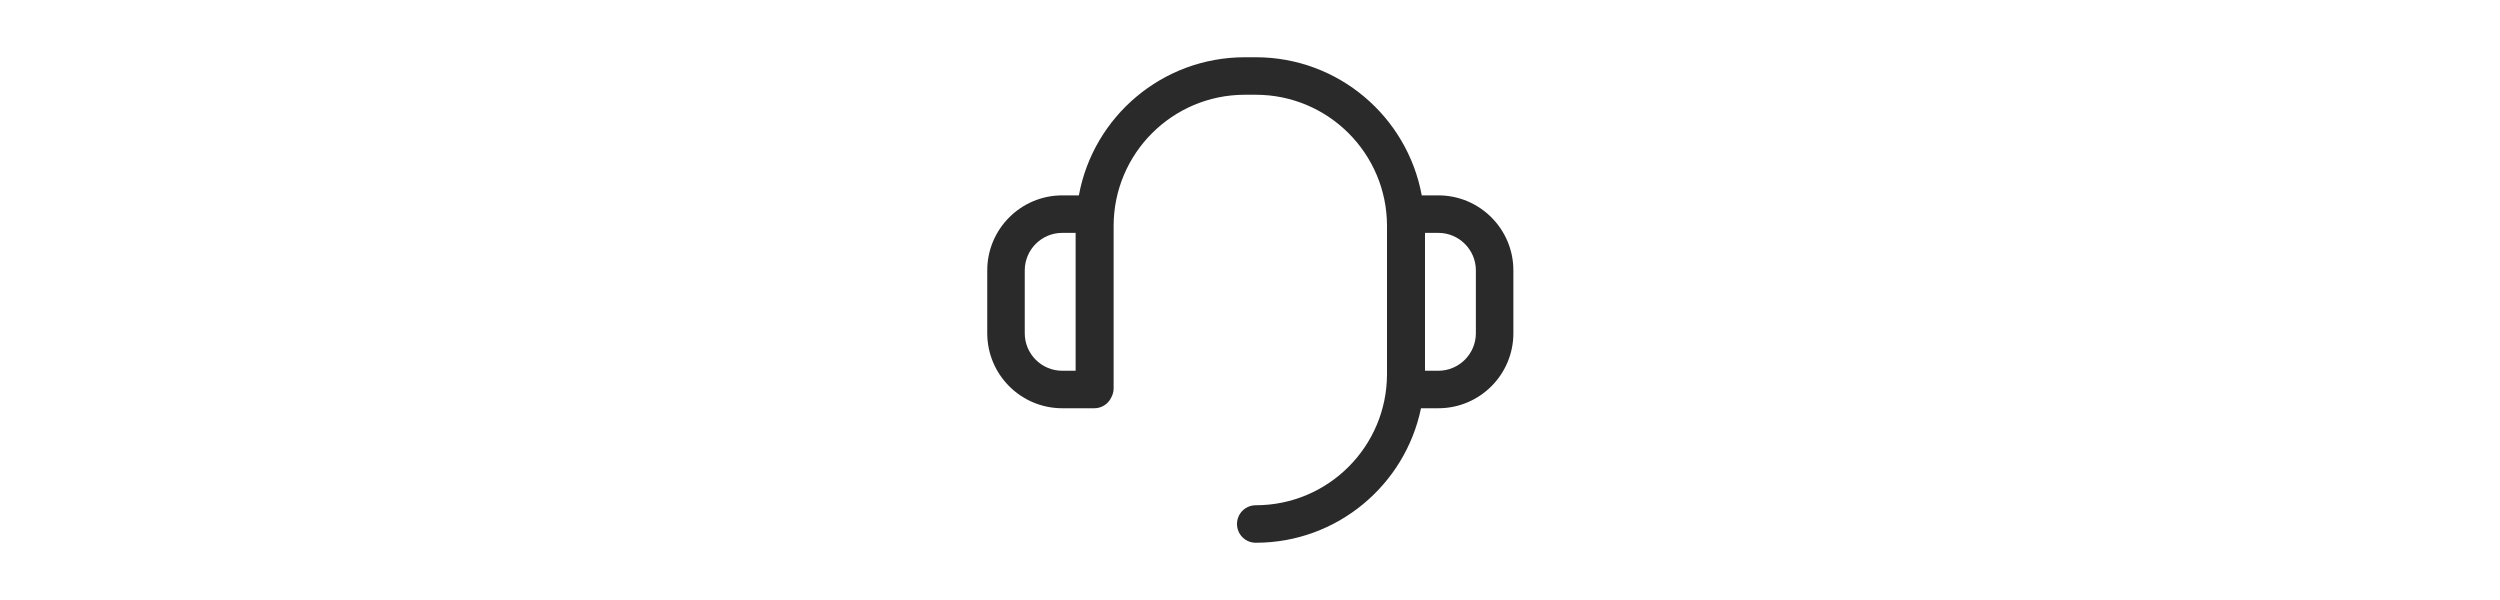 <?xml version="1.0"?>
<svg width="200" height="48" xmlns="http://www.w3.org/2000/svg" xmlns:svg="http://www.w3.org/2000/svg">
 <g class="layer">
  <title>Layer 1</title>
  <path clip-rule="evenodd" d="m87.55,32.66c0.6,0 1.12,-0.36 1.36,-0.88c0.11,-0.21 0.18,-0.45 0.18,-0.71l0,-12.99c0,-5.8 4.7,-10.5 10.5,-10.5l0.87,0c5.8,0 10.5,4.7 10.5,10.5l0,11.84c0,5.8 -4.7,10.5 -10.5,10.5c-0.83,0 -1.5,0.67 -1.5,1.5c0,0.83 0.67,1.5 1.5,1.5c6.51,0 11.95,-4.62 13.22,-10.76l1.39,0c3.31,0 6,-2.69 6,-6l0,-5.03c0,-3.31 -2.69,-6 -6,-6l-1.33,0c-1.16,-6.29 -6.66,-11.05 -13.28,-11.05l-0.87,0c-6.62,0 -12.13,4.76 -13.28,11.05l-1.33,0c-3.31,0 -6,2.69 -6,6l0,5.03c0,3.31 2.69,6 6,6l2.57,0zm-2.57,-14.03c-1.66,0 -3,1.35 -3,3l0,5.03c0,1.65 1.34,3 3,3l1.07,0l0,-11.03l-1.07,0zm33.09,3c0,-1.65 -1.35,-3 -3,-3l-1.07,0l0,11.03l1.07,0c1.65,0 3,-1.35 3,-3l0,-5.03z" fill="#2A2A2A" fill-rule="evenodd" id="svg_1"/>
 </g>
</svg>